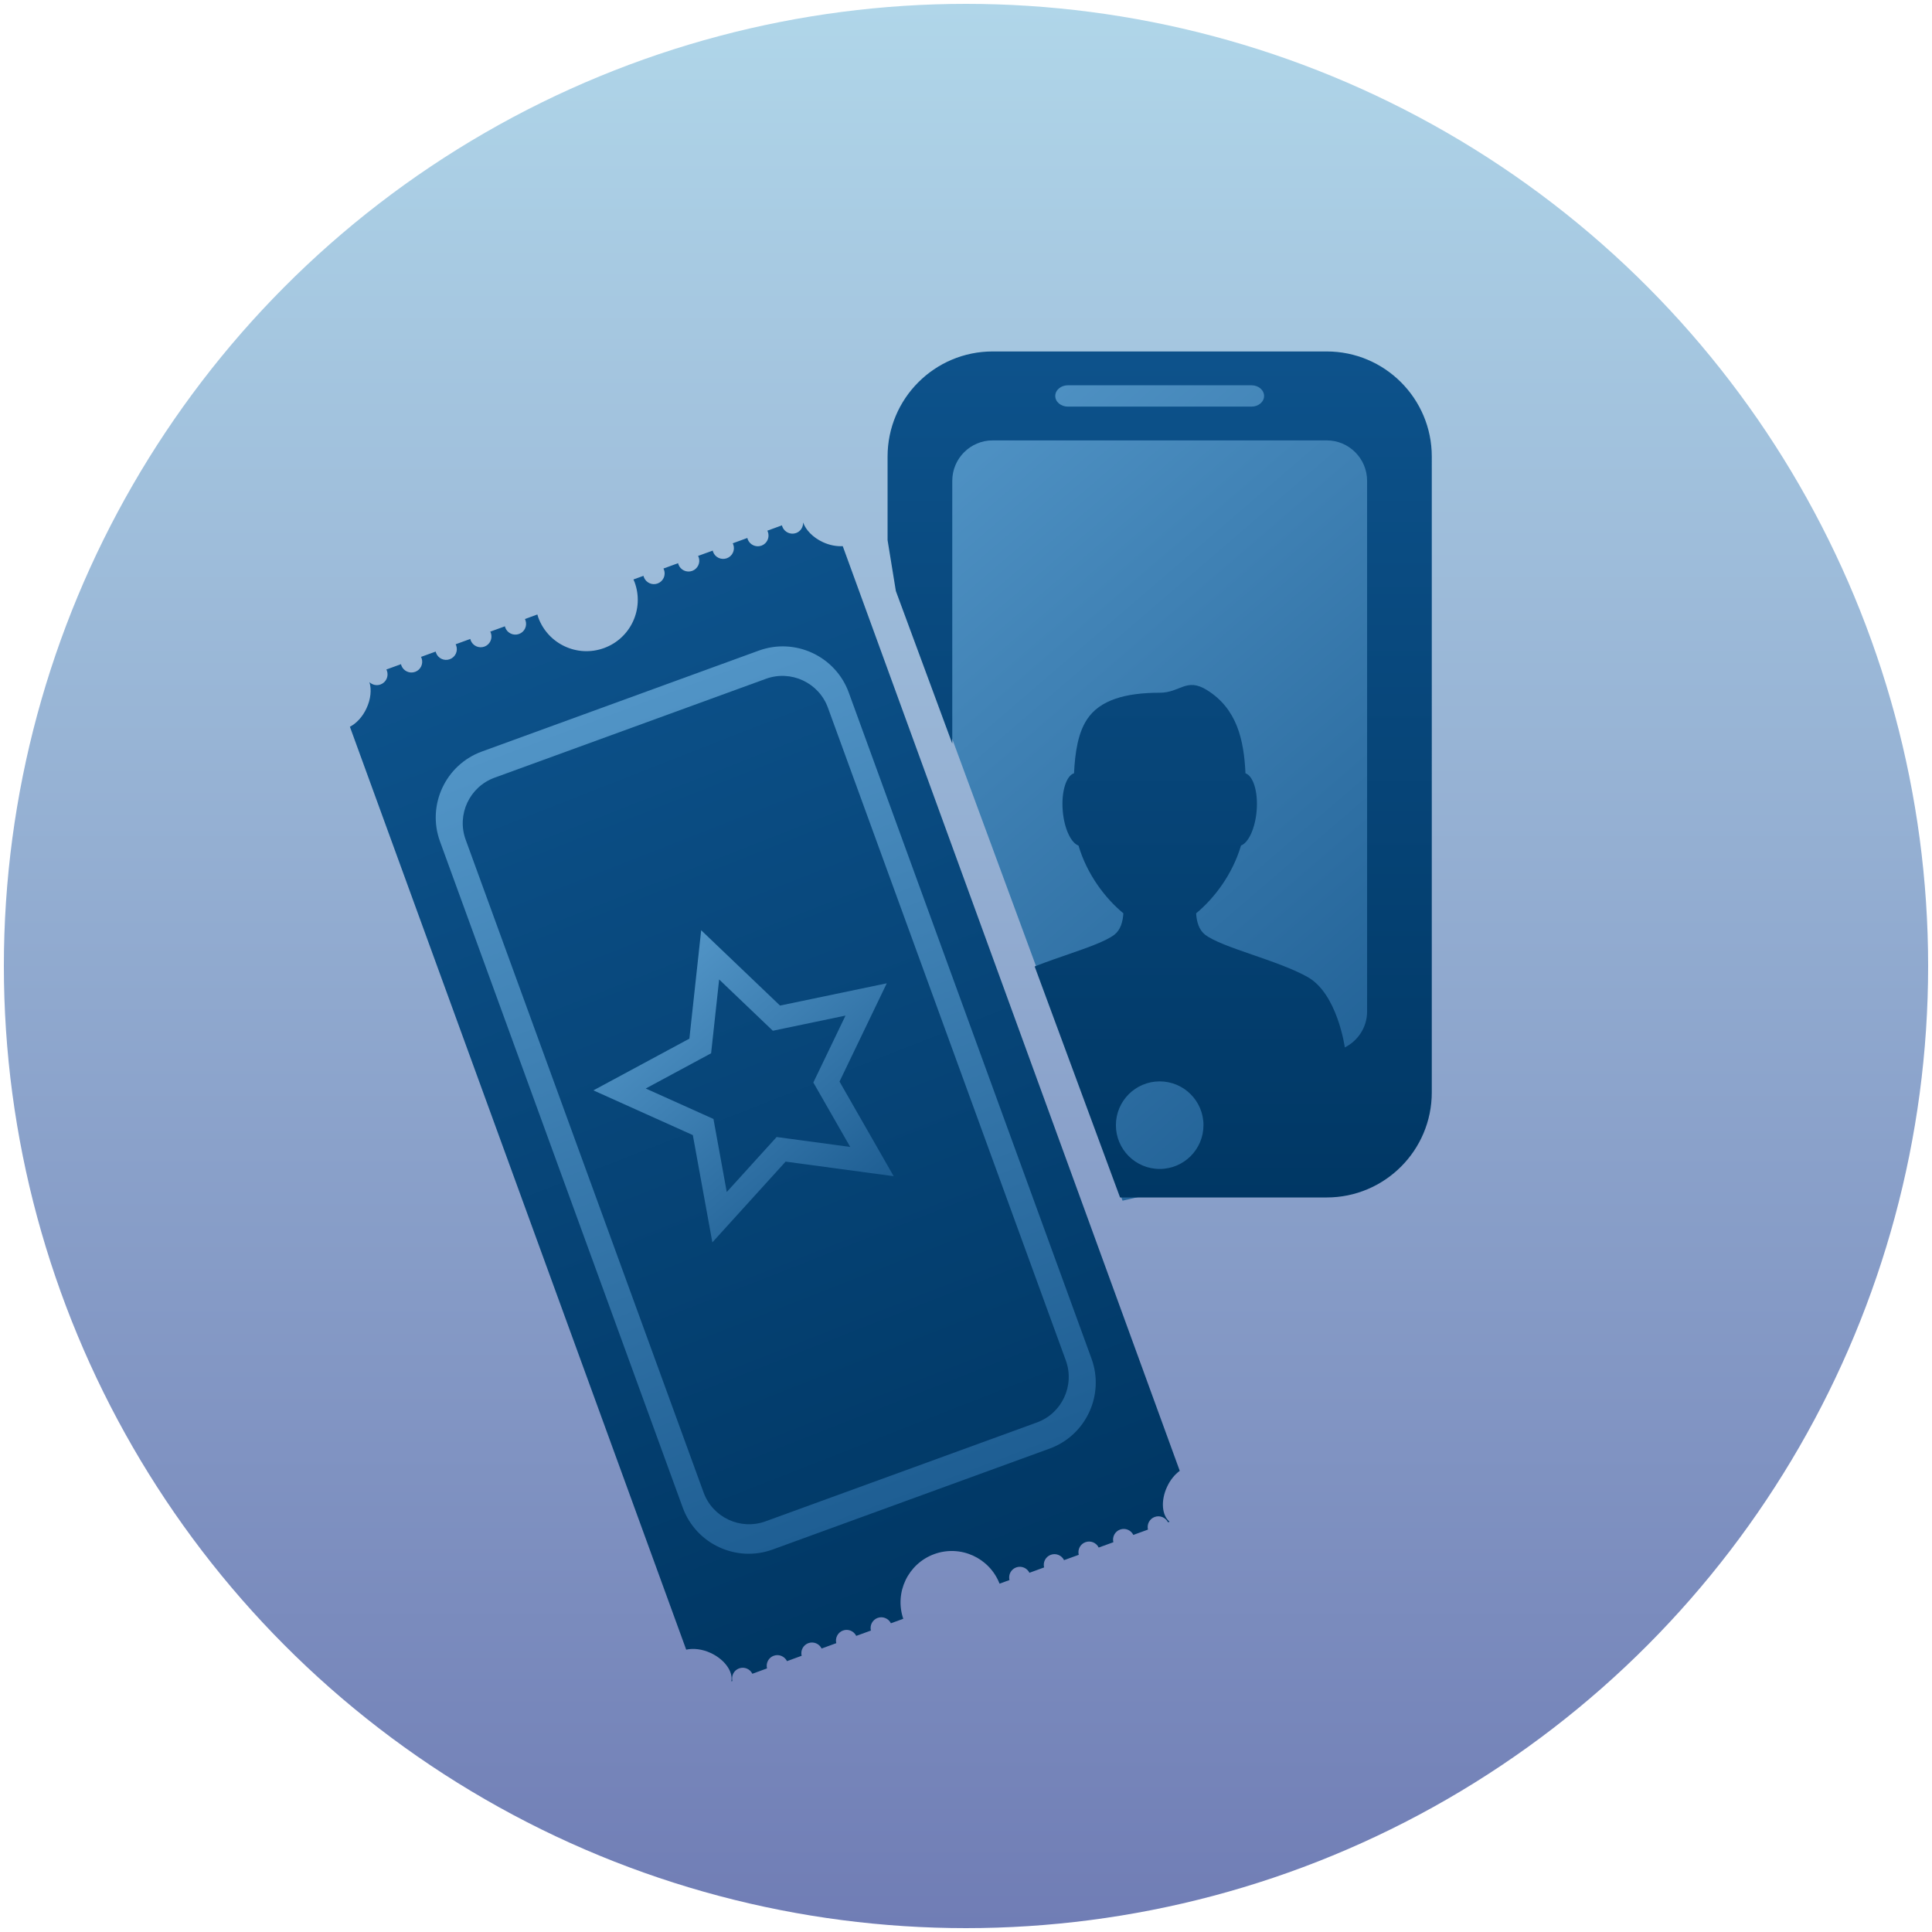 <?xml version="1.0" encoding="utf-8"?>
<!-- Generator: Adobe Illustrator 16.0.4, SVG Export Plug-In . SVG Version: 6.00 Build 0)  -->
<!DOCTYPE svg PUBLIC "-//W3C//DTD SVG 1.1//EN" "http://www.w3.org/Graphics/SVG/1.1/DTD/svg11.dtd">
<svg version="1.1" id="Layer_1" xmlns="http://www.w3.org/2000/svg" xmlns:xlink="http://www.w3.org/1999/xlink" x="0px" y="0px"
	 width="500px" height="500px" viewBox="0 0 500 500" enable-background="new 0 0 500 500" xml:space="preserve">
<linearGradient id="SVGID_1_" gradientUnits="userSpaceOnUse" x1="-359" y1="729" x2="139" y2="729" gradientTransform="matrix(-4.371139e-08 1 1 4.371139e-08 -479 360)">
	<stop  offset="0" style="stop-color:#B0D6E9"/>
	<stop  offset="1" style="stop-color:#707DB5"/>
</linearGradient>
<circle fill="url(#SVGID_1_)" cx="250" cy="250" r="249"/>
<linearGradient id="SVGID_2_" gradientUnits="userSpaceOnUse" x1="377.987" y1="221.65" x2="234.619" y2="388.397" gradientTransform="matrix(1 0 0 -1 0 501)">
	<stop  offset="0" style="stop-color:#1E5E93"/>
	<stop  offset="1" style="stop-color:#5194C6"/>
</linearGradient>
<polygon fill="url(#SVGID_2_)" points="266.237,93.282 328.946,93.282 360.301,125.648 360.301,294.557 290.512,310.739 
	245.009,187.356 242.975,105.419 "/>
<g>
	
		<linearGradient id="SVGID_3_" gradientUnits="userSpaceOnUse" x1="227.659" y1="146.145" x2="200.091" y2="364.329" gradientTransform="matrix(0.973 -0.231 -0.231 -0.973 50.16 582.474)">
		<stop  offset="0" style="stop-color:#1E5E93"/>
		<stop  offset="1" style="stop-color:#5194C6"/>
	</linearGradient>
	<polygon fill="url(#SVGID_3_)" points="214.532,153.184 295.811,376.206 184.316,416.838 103.029,193.82 	"/>
	<g>
		
			<linearGradient id="SVGID_4_" gradientUnits="userSpaceOnUse" x1="232.156" y1="119.031" x2="193.56" y2="390.777" gradientTransform="matrix(0.973 -0.231 -0.231 -0.973 50.16 582.474)">
			<stop  offset="0" style="stop-color:#003764"/>
			<stop  offset="1" style="stop-color:#0D528B"/>
		</linearGradient>
		<path fill="url(#SVGID_4_)" d="M120.511,217.302l61.576,168.946c2.359,6.484,9.549,9.834,16.039,7.468l70.239-25.591
			c6.479-2.361,9.824-9.562,7.472-16.037l-61.576-168.946c-2.36-6.479-9.561-9.831-16.04-7.469l-70.229,25.593
			C121.504,203.633,118.152,210.824,120.511,217.302z"/>
		<path fill="#0D528B" d="M207.562,134.07h-0.007c0.011,0.019,0.019,0.052,0.026,0.072
			C207.581,134.116,207.567,134.089,207.562,134.07z"/>
		
			<linearGradient id="SVGID_5_" gradientUnits="userSpaceOnUse" x1="232.056" y1="119.018" x2="193.46" y2="390.764" gradientTransform="matrix(0.973 -0.231 -0.231 -0.973 50.16 582.474)">
			<stop  offset="0" style="stop-color:#003764"/>
			<stop  offset="1" style="stop-color:#0D528B"/>
		</linearGradient>
		<path fill="url(#SVGID_5_)" d="M103.861,172.207c-0.035-0.104-0.045-0.208-0.077-0.32l-3.796,1.382
			c0.05,0.104,0.103,0.196,0.146,0.303c0.521,1.455-0.223,3.047-1.662,3.57c-1.025,0.375-2.121,0.097-2.861-0.604
			c0.572,1.888,0.369,4.37-0.768,6.792c-1.037,2.237-2.64,3.901-4.289,4.754L177.59,426.93c1.825-0.413,4.122-0.167,6.36,0.871
			c3.616,1.693,5.802,4.808,5.328,7.338l0.257-0.094c-0.323-1.355,0.394-2.775,1.736-3.266c1.351-0.494,2.818,0.131,3.436,1.391
			l3.797-1.389c-0.335-1.355,0.385-2.781,1.727-3.271c1.35-0.492,2.817,0.138,3.444,1.392l3.788-1.386
			c-0.327-1.356,0.391-2.774,1.735-3.272c1.356-0.486,2.816,0.135,3.435,1.389l3.793-1.383c-0.333-1.359,0.389-2.779,1.738-3.275
			c1.343-0.485,2.812,0.136,3.428,1.388l3.795-1.377c-0.334-1.359,0.393-2.775,1.744-3.271c1.343-0.49,2.812,0.135,3.436,1.386
			l3.195-1.161c-2.31-6.823,1.232-14.256,8.015-16.739c6.796-2.478,14.29,0.948,16.906,7.649l2.566-0.932
			c-0.334-1.359,0.386-2.779,1.739-3.271c1.339-0.487,2.812,0.136,3.431,1.386l3.792-1.386c-0.338-1.352,0.381-2.771,1.73-3.265
			c1.348-0.495,2.819,0.128,3.438,1.378l3.795-1.371c-0.336-1.36,0.39-2.789,1.727-3.271c1.357-0.492,2.82,0.129,3.438,1.384
			l3.793-1.376c-0.33-1.369,0.396-2.785,1.735-3.273c1.352-0.494,2.818,0.127,3.438,1.381l3.784-1.379
			c-0.321-1.363,0.395-2.782,1.743-3.27c1.344-0.488,2.814,0.125,3.441,1.38l0.403-0.146c-1.985-1.644-2.33-5.427-0.637-9.045
			c0.822-1.777,1.998-3.183,3.276-4.128L218.102,141.34c-1.585,0.096-3.395-0.22-5.162-1.046c-2.584-1.202-4.409-3.144-5.094-5.079
			c0.041,1.184-0.654,2.307-1.813,2.73c-1.443,0.521-3.041-0.217-3.577-1.668c-0.033-0.104-0.042-0.211-0.074-0.32l-3.797,1.384
			c0.049,0.104,0.1,0.185,0.139,0.298c0.529,1.446-0.216,3.051-1.655,3.573c-1.447,0.521-3.039-0.217-3.572-1.666
			c-0.037-0.112-0.049-0.211-0.074-0.321l-3.797,1.383c0.051,0.104,0.105,0.188,0.141,0.295c0.525,1.453-0.213,3.048-1.668,3.574
			c-1.434,0.519-3.039-0.215-3.563-1.67c-0.044-0.109-0.046-0.209-0.079-0.313l-3.802,1.381c0.058,0.101,0.111,0.188,0.152,0.295
			c0.529,1.449-0.225,3.046-1.655,3.573c-1.456,0.529-3.048-0.219-3.577-1.672c-0.042-0.098-0.062-0.207-0.076-0.322l-3.804,1.391
			c0.053,0.1,0.104,0.193,0.144,0.299c0.531,1.449-0.213,3.043-1.663,3.573c-1.436,0.523-3.029-0.222-3.554-1.667
			c-0.046-0.117-0.067-0.21-0.09-0.318l-2.596,0.938c0.108,0.237,0.22,0.483,0.314,0.74c2.506,6.883-1.034,14.509-7.928,17.014
			c-6.896,2.515-14.516-1.045-17.023-7.929c-0.086-0.253-0.154-0.512-0.229-0.762l-3.221,1.175c0.045,0.106,0.096,0.2,0.131,0.297
			c0.528,1.457-0.209,3.05-1.656,3.571c-1.438,0.527-3.039-0.211-3.57-1.661c-0.035-0.104-0.053-0.212-0.076-0.322l-3.802,1.38
			c0.056,0.111,0.101,0.197,0.144,0.303c0.531,1.449-0.217,3.049-1.656,3.574c-1.445,0.523-3.039-0.215-3.568-1.672
			c-0.039-0.107-0.051-0.207-0.083-0.316l-3.795,1.383c0.041,0.109,0.103,0.189,0.142,0.304c0.529,1.447-0.223,3.045-1.658,3.562
			c-1.443,0.533-3.038-0.211-3.563-1.666c-0.044-0.103-0.063-0.203-0.088-0.312l-3.8,1.38c0.058,0.105,0.109,0.192,0.146,0.297
			c0.528,1.447-0.211,3.049-1.658,3.57C105.99,174.405,104.393,173.656,103.861,172.207z M196.378,168.376
			c9.399-3.422,19.85,1.437,23.277,10.847l62.829,172.395c3.422,9.407-1.439,19.855-10.845,23.277l-71.671,26.117
			c-9.401,3.433-19.849-1.438-23.274-10.846L113.87,217.772c-3.437-9.403,1.431-19.85,10.838-23.277L196.378,168.376z"/>
	</g>
</g>
<g>
	<g>
		<defs>
			<polygon id="SVGID_6_" points="231.848,152.957 293.545,319.842 405.812,334.002 395.699,59.904 238.927,55.859 217.688,65.975 
							"/>
		</defs>
		<clipPath id="SVGID_7_">
			<use xlink:href="#SVGID_6_"  overflow="visible"/>
		</clipPath>
		
			<linearGradient id="SVGID_8_" gradientUnits="userSpaceOnUse" x1="300.125" y1="190.261" x2="300.125" y2="407.727" gradientTransform="matrix(1 0 0 -1 0 501)">
			<stop  offset="0" style="stop-color:#003764"/>
			<stop  offset="1" style="stop-color:#0D528B"/>
		</linearGradient>
		<path clip-path="url(#SVGID_7_)" fill="url(#SVGID_8_)" d="M343.34,90.955h-86.432c-15.021,0-27.204,12.178-27.204,27.204v164.544
			c0,15.022,12.184,27.201,27.204,27.201h86.432c15.023,0,27.205-12.179,27.205-27.201V118.159
			C370.545,103.133,358.363,90.955,343.34,90.955z M276.364,99.71h47.524c1.805,0,3.258,1.242,3.258,2.765
			c0,1.52-1.453,2.756-3.258,2.756h-47.524c-1.804,0-3.263-1.236-3.263-2.756C273.103,100.952,274.562,99.71,276.364,99.71z
			 M300.127,302.525c-6.262,0-11.332-5.074-11.332-11.328c0-6.26,5.07-11.335,11.332-11.335c6.256,0,11.331,5.075,11.331,11.335
			C311.458,297.451,306.383,302.525,300.127,302.525z M353.806,261.779c0,4.072-2.362,7.568-5.767,9.297
			c-0.021-0.145-1.934-13.879-9.606-18.211c-7.72-4.363-22.188-7.607-26.549-10.961c-1.585-1.229-2.201-3.34-2.325-5.538
			c4.711-3.902,9.415-10.084,11.609-17.542c1.943-0.729,3.668-4.424,4.051-8.995c0.407-4.873-0.865-9.022-2.888-9.698
			c-0.417-8.761-2.231-16.709-9.941-21.524c-5.375-3.354-6.909,0.673-12.253,0.673c-8.826,0-15.528,1.858-18.84,6.934
			c-2.293,3.504-3.076,8.451-3.338,13.905c-2.035,0.634-3.332,4.805-2.924,9.711c0.381,4.596,2.123,8.299,4.084,9.007
			c2.193,7.448,6.893,13.628,11.608,17.53c-0.137,2.196-0.733,4.31-2.329,5.538c-4.363,3.354-18.83,6.598-26.548,10.961
			c-7.704,4.354-9.614,18.192-9.619,18.223c-3.415-1.723-5.784-5.229-5.784-9.309V124.436c0-5.768,4.688-10.463,10.46-10.463h86.432
			c5.772,0,10.466,4.695,10.466,10.463L353.806,261.779L353.806,261.779z"/>
	</g>
</g>
<g>
	
		<linearGradient id="SVGID_9_" gradientUnits="userSpaceOnUse" x1="225.384" y1="191.534" x2="172.748" y2="252.754" gradientTransform="matrix(1 0 0 -1 0 501)">
		<stop  offset="0" style="stop-color:#1E5E93"/>
		<stop  offset="1" style="stop-color:#5194C6"/>
	</linearGradient>
	<path fill="url(#SVGID_9_)" d="M186.115,253.486l11.613,11.092l2.281,2.179l3.088-0.644l15.721-3.28l-6.959,14.474l-1.367,2.843
		l1.566,2.737l7.978,13.938l-15.916-2.146l-3.126-0.422l-2.12,2.337l-10.791,11.895l-2.876-15.799l-0.565-3.104l-2.877-1.294
		l-14.646-6.588l14.137-7.618l2.777-1.497l0.342-3.136L186.115,253.486 M181.466,240.751l-3.055,28.051l-24.839,13.386
		l25.732,11.574l5.055,27.762l18.959-20.898l27.963,3.771l-14.016-24.488l12.229-25.431l-27.622,5.764L181.466,240.751
		L181.466,240.751z"/>
</g>
</svg>
